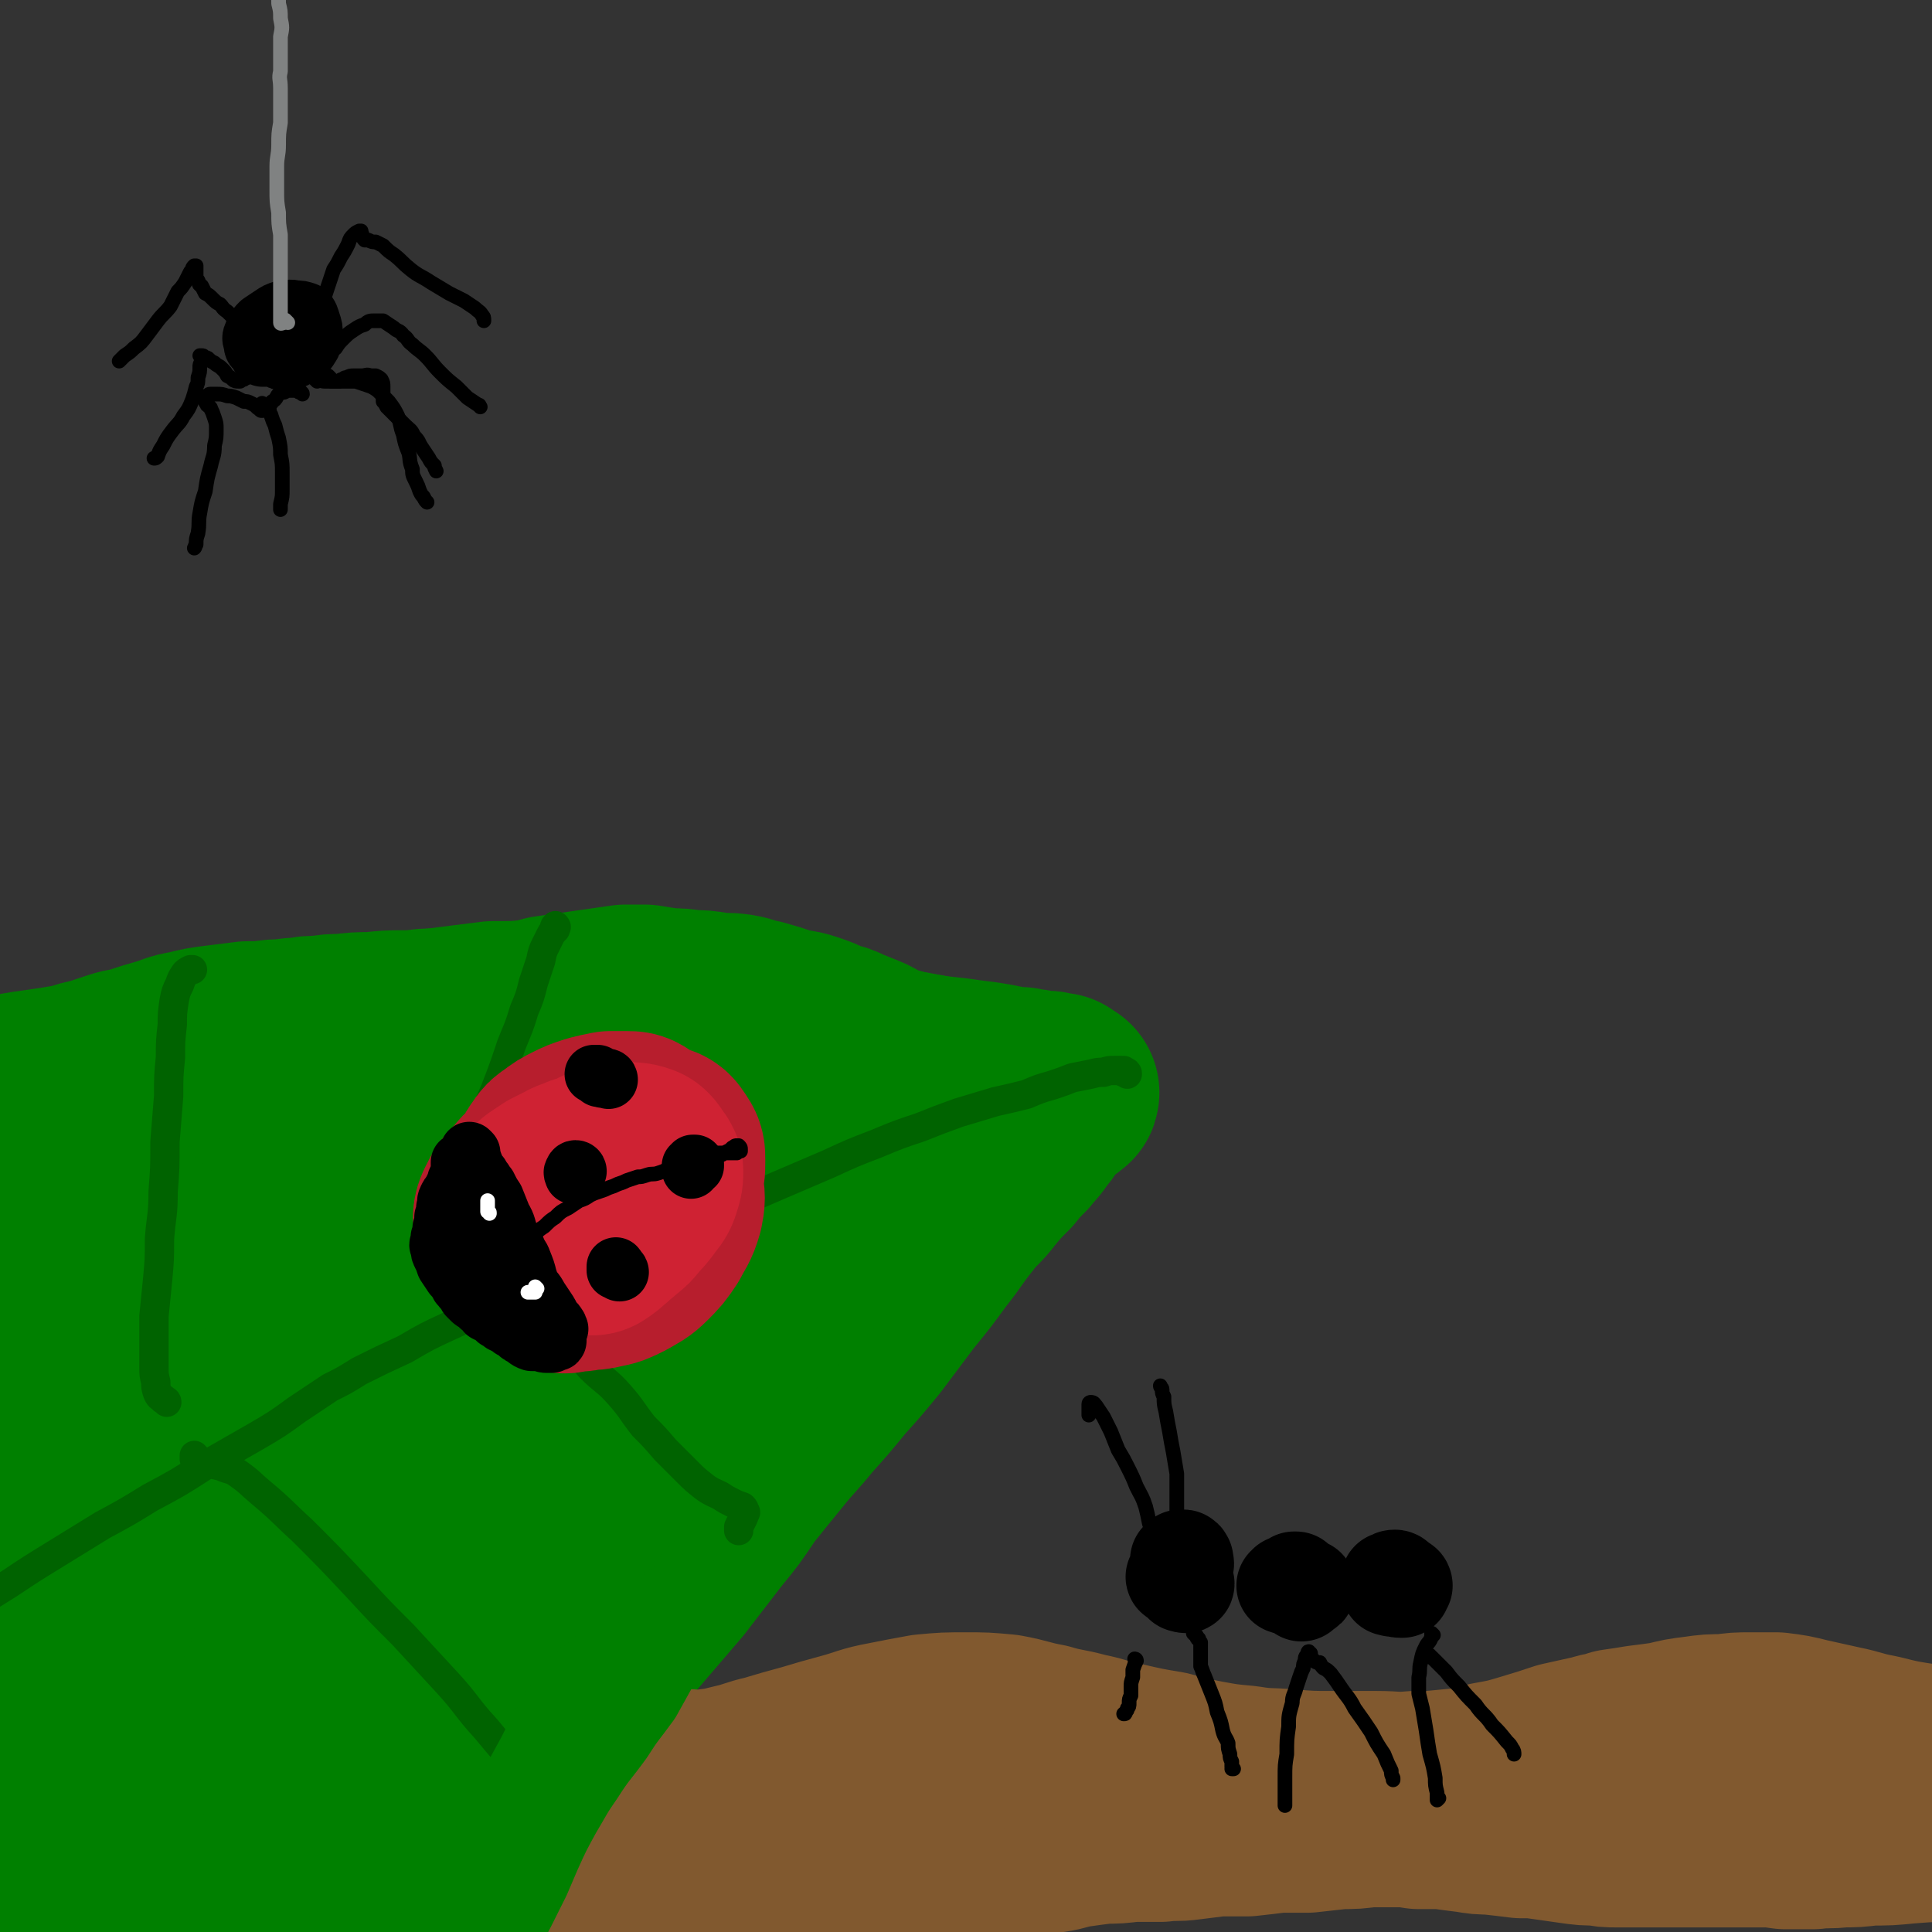 <svg viewBox='0 0 1054 1054' version='1.1' xmlns='http://www.w3.org/2000/svg' xmlns:xlink='http://www.w3.org/1999/xlink'><rect x="0" y="0" width="1054" height="1054" fill="#333333" stroke="none"/><g fill='none' stroke='rgb(0,128,0)' stroke-width='105' stroke-linecap='round' stroke-linejoin='round'><path d='M37,661c0,0 0,-1 -1,-1 0,0 -1,0 -1,0 -2,0 -3,0 -5,0 -3,1 -3,1 -6,1 -3,1 -3,2 -6,3 -2,1 -2,1 -5,2 -3,0 -3,0 -5,1 -3,1 -3,1 -5,1 -2,1 -2,1 -4,2 -1,0 -1,0 -2,0 0,0 -1,0 -1,0 0,0 0,0 0,0 1,-1 1,-1 2,-2 2,-2 2,-2 4,-4 3,-3 3,-3 7,-5 4,-4 4,-4 9,-8 6,-4 6,-4 13,-8 6,-5 6,-5 13,-9 6,-4 6,-5 13,-8 5,-4 5,-3 12,-6 6,-3 6,-2 12,-4 6,-3 6,-2 13,-4 7,-3 7,-3 14,-6 9,-3 9,-2 17,-6 8,-3 8,-3 16,-7 7,-3 7,-3 15,-7 11,-5 11,-5 22,-11 8,-3 8,-3 16,-6 7,-2 7,-2 14,-3 7,-2 7,-2 14,-4 8,-2 8,-2 16,-3 7,-1 7,-1 15,-2 8,-1 8,-1 16,-2 12,0 12,0 24,-1 9,0 9,0 18,1 9,0 9,0 19,1 9,1 9,1 19,2 9,0 9,0 18,1 9,0 9,0 19,1 9,1 9,2 19,4 10,2 10,2 20,4 11,2 10,3 21,5 10,3 10,3 20,4 10,2 10,2 21,4 9,1 9,1 18,3 8,1 8,1 17,2 7,1 7,1 15,2 6,1 6,1 11,2 4,1 4,1 9,1 3,1 3,1 6,1 2,1 2,1 4,1 2,0 2,0 4,0 1,0 1,0 3,1 1,0 1,0 3,0 1,1 1,1 2,2 0,0 0,0 0,0 1,0 1,0 1,0 0,0 0,0 0,0 0,1 0,0 -1,0 0,0 0,1 -1,2 -2,1 -2,1 -4,3 -3,2 -3,2 -5,5 -4,4 -3,5 -7,9 -3,5 -4,5 -7,9 -5,5 -5,5 -9,10 -6,6 -6,6 -11,12 -6,8 -7,7 -13,15 -8,10 -7,10 -15,20 -8,11 -8,11 -17,22 -9,12 -9,12 -18,24 -9,11 -9,11 -18,21 -9,11 -9,11 -18,21 -8,10 -9,10 -17,20 -9,11 -9,11 -17,21 -8,12 -8,12 -17,23 -10,13 -10,13 -20,26 -12,14 -12,14 -24,28 -14,15 -15,15 -30,29 -11,12 -11,12 -23,23 -14,14 -14,14 -29,27 -13,12 -13,12 -26,24 -14,11 -14,11 -27,22 -11,8 -11,8 -21,16 -9,7 -9,7 -19,14 -10,8 -10,8 -21,15 -11,7 -11,7 -22,13 -8,4 -9,4 -18,7 -6,2 -6,2 -12,3 -4,1 -4,1 -7,2 -2,0 -2,1 -3,0 -1,-1 -1,-1 -1,-3 2,-3 2,-3 5,-7 1,-2 1,-1 3,-3 '/><path d='M481,655c0,0 -1,-1 -1,-1 -3,1 -4,1 -7,3 -12,9 -12,9 -23,20 -14,13 -13,14 -27,28 -17,18 -18,17 -34,35 -22,23 -21,23 -43,46 -23,26 -23,26 -47,52 -20,22 -20,23 -40,45 -25,28 -25,28 -51,56 -14,14 -13,14 -28,28 -11,11 -11,12 -24,22 -9,8 -9,10 -20,14 -3,2 -8,1 -8,-2 -1,-8 1,-11 5,-21 14,-30 14,-31 32,-59 23,-35 23,-35 49,-67 28,-36 29,-35 59,-69 28,-32 28,-32 58,-63 20,-22 20,-22 42,-42 16,-15 15,-15 32,-29 8,-7 9,-7 17,-13 1,-1 3,-2 2,-1 -6,8 -8,9 -16,17 -18,19 -18,19 -36,37 -25,26 -26,25 -51,50 -23,24 -23,24 -46,49 -29,31 -29,31 -59,63 -17,19 -17,19 -35,38 -19,20 -19,20 -38,40 -17,16 -16,17 -34,32 -8,7 -12,12 -18,12 -3,0 -1,-6 1,-11 8,-19 9,-19 20,-36 27,-44 27,-44 58,-87 27,-37 27,-37 57,-73 31,-38 31,-37 63,-74 18,-21 18,-21 37,-42 11,-12 12,-12 23,-23 2,-3 6,-6 4,-6 -3,2 -7,5 -13,11 -20,18 -20,18 -39,36 -19,18 -18,18 -37,36 -27,27 -28,26 -55,53 -16,15 -16,15 -31,30 -17,16 -17,16 -34,32 -16,15 -16,15 -32,29 -10,9 -10,9 -21,16 -3,2 -7,3 -6,1 0,-6 3,-9 8,-17 11,-17 11,-17 23,-33 26,-33 25,-34 52,-66 23,-28 23,-27 47,-54 18,-21 19,-21 38,-42 16,-18 16,-18 32,-36 4,-5 7,-8 7,-11 1,-1 -3,0 -6,1 -11,7 -12,7 -22,14 -27,20 -26,21 -52,42 -15,12 -15,12 -29,24 -19,16 -19,16 -38,32 -26,21 -26,21 -52,43 -18,15 -18,15 -36,30 -12,9 -11,10 -23,17 -5,4 -8,6 -11,5 -2,-1 -1,-4 1,-8 7,-13 8,-13 17,-24 15,-20 15,-20 32,-38 19,-22 19,-22 39,-43 26,-27 26,-27 52,-53 16,-16 16,-16 32,-32 4,-4 7,-6 8,-9 1,0 -2,0 -4,2 -9,5 -9,6 -17,12 -10,8 -10,8 -20,16 -14,10 -14,11 -28,20 -16,11 -16,11 -32,21 -13,9 -13,9 -26,16 -8,4 -8,4 -16,7 -3,1 -5,3 -6,2 -1,-2 0,-4 1,-6 5,-7 5,-7 10,-14 8,-10 8,-10 15,-19 9,-11 9,-11 17,-22 6,-9 7,-9 13,-19 3,-5 4,-6 4,-11 0,-2 -2,-3 -5,-3 -7,0 -7,1 -13,2 -9,2 -9,3 -18,5 -8,2 -8,2 -16,3 -7,1 -7,1 -15,2 -7,0 -7,0 -13,0 -7,-1 -7,-1 -13,-1 -6,0 -7,0 -13,1 -5,0 -5,1 -11,3 -5,2 -5,2 -9,4 -1,0 -1,1 -2,1 '/><path d='M547,605c0,0 -1,-1 -1,-1 0,0 0,1 0,1 -1,1 -1,1 -2,2 0,0 0,0 0,0 0,-1 0,-1 0,-1 0,0 0,0 0,0 0,-1 0,-1 0,-1 -1,0 -1,0 -1,-1 -1,-1 -1,-1 -2,-1 -1,-1 -1,-1 -2,-2 -2,-2 -2,-2 -3,-3 -2,-2 -2,-2 -4,-3 -2,-1 -2,-1 -4,-2 -4,-2 -4,-2 -7,-4 -4,-1 -4,-1 -7,-2 -4,-1 -4,-2 -8,-3 -4,-1 -4,0 -8,-1 -4,-1 -4,-1 -8,-2 -5,-2 -5,-1 -9,-3 -6,-2 -5,-3 -10,-5 -5,-2 -5,-2 -10,-4 -4,-2 -4,-2 -9,-3 -6,-3 -6,-3 -12,-5 -6,-2 -6,-1 -13,-3 -6,-2 -6,-2 -13,-4 -6,-1 -6,-2 -12,-3 -7,-1 -7,0 -13,-1 -6,-1 -6,-1 -12,-1 -6,-1 -6,-1 -12,-1 -7,-1 -7,-1 -13,-2 -5,0 -5,0 -11,0 -7,1 -7,1 -14,2 -7,1 -7,1 -14,2 -7,1 -7,1 -14,2 -7,2 -7,2 -14,3 -6,1 -6,1 -13,2 -8,0 -8,0 -17,1 -8,1 -8,1 -17,1 -6,0 -6,0 -12,1 -3,0 -3,0 -6,0 -8,0 -8,0 -17,1 -8,0 -8,0 -16,1 -6,0 -6,0 -12,1 -6,0 -6,0 -11,1 -7,0 -7,1 -14,1 -8,1 -8,1 -15,1 -8,1 -8,1 -16,2 -8,1 -8,1 -16,3 -7,1 -7,2 -14,4 -7,2 -7,2 -13,4 -6,2 -6,1 -12,3 -6,2 -6,2 -12,4 -5,1 -5,1 -11,3 -6,1 -6,1 -12,2 -7,1 -7,1 -14,2 -6,1 -6,1 -12,2 -6,1 -6,1 -11,1 -3,1 -3,1 -5,1 '/><path d='M81,678c-1,0 -1,-1 -1,-1 -3,2 -3,3 -5,7 -5,9 -6,8 -10,18 -8,16 -9,15 -14,32 -6,23 -6,24 -8,48 -3,31 -2,31 -1,63 1,35 2,35 4,71 3,32 4,32 5,65 1,24 1,24 1,48 -1,16 -1,17 -3,32 -1,9 -1,9 -4,18 -1,2 -2,5 -3,4 -2,-2 -2,-4 -3,-9 -2,-11 -2,-11 -4,-22 -3,-18 -3,-18 -5,-36 -4,-25 -4,-25 -7,-50 -4,-32 -5,-32 -9,-64 -4,-34 -5,-34 -7,-68 -3,-30 -3,-30 -4,-60 -1,-21 -1,-22 0,-43 1,-11 0,-12 3,-21 1,-2 4,-3 5,-1 4,11 3,13 6,25 4,25 4,25 8,50 6,33 7,33 13,67 6,36 7,36 12,72 5,32 5,32 8,64 3,21 2,21 4,43 0,9 0,10 0,19 -1,1 -2,1 -2,0 -3,-7 -2,-7 -3,-15 -3,-15 -3,-15 -5,-29 -2,-21 -2,-21 -4,-41 -1,-21 -1,-21 -1,-42 -1,-16 -2,-16 1,-31 1,-6 3,-6 6,-11 0,0 0,0 0,0 '/></g>
<g fill='none' stroke='rgb(0,99,0)' stroke-width='16' stroke-linecap='round' stroke-linejoin='round'><path d='M615,586c0,-1 0,-1 -1,-1 0,-1 0,0 -1,0 0,0 0,0 0,-1 0,0 0,0 0,0 0,0 -1,1 -1,0 0,0 0,0 -1,0 -1,0 -1,0 -3,0 -3,0 -3,0 -6,1 -3,0 -3,0 -7,1 -5,1 -5,1 -10,2 -5,2 -5,2 -11,4 -7,2 -7,2 -14,5 -8,2 -8,2 -17,4 -10,3 -10,3 -20,6 -11,4 -11,4 -21,8 -12,4 -12,4 -24,9 -13,5 -13,5 -26,11 -14,6 -14,6 -28,12 -14,6 -14,6 -27,12 -14,5 -14,6 -28,12 -13,5 -13,5 -26,11 -14,5 -14,5 -28,10 -12,5 -12,5 -24,10 -10,5 -10,5 -19,10 -13,5 -13,5 -26,11 -13,6 -13,6 -25,13 -13,6 -13,6 -25,12 -8,5 -8,5 -16,9 -9,6 -9,6 -18,12 -11,8 -11,8 -23,15 -14,8 -14,8 -28,16 -14,9 -14,9 -29,17 -13,8 -13,8 -26,15 -13,8 -13,8 -26,16 -13,8 -13,8 -25,16 -8,5 -8,5 -16,10 '/><path d='M248,694c0,0 -1,0 -1,-1 0,0 0,0 -1,0 0,-1 0,-1 0,-2 -1,-2 -1,-2 -1,-5 0,-2 0,-2 0,-5 0,-3 0,-3 0,-6 1,-4 1,-4 1,-8 1,-4 1,-4 2,-8 1,-6 1,-6 3,-11 3,-9 3,-9 6,-17 3,-9 2,-9 6,-18 3,-9 3,-9 7,-18 5,-13 5,-13 9,-25 4,-10 4,-9 7,-19 3,-7 3,-7 5,-15 2,-6 2,-6 4,-12 1,-5 1,-5 3,-9 1,-2 1,-2 2,-4 1,-2 1,-2 2,-3 1,-1 1,-1 1,-2 0,0 0,0 0,0 0,0 0,0 0,0 1,0 0,-1 0,-1 -1,1 0,1 0,2 '/><path d='M252,710c0,-1 0,-1 -1,-1 0,0 1,0 1,0 0,0 0,0 1,0 0,0 1,0 1,0 2,0 2,0 4,0 3,-1 3,-1 5,-2 2,0 2,0 5,0 2,-1 2,-1 5,0 3,0 3,-1 5,0 6,3 6,3 10,6 5,4 5,4 10,8 6,6 5,6 11,11 7,7 7,7 13,14 8,8 9,7 16,15 7,8 6,8 13,17 6,6 6,6 12,13 6,6 6,6 12,12 4,4 4,4 9,8 4,3 5,3 9,5 3,2 3,2 7,4 2,1 2,1 5,2 1,1 1,1 1,2 1,1 1,1 0,2 0,1 0,1 -1,3 -1,2 -1,2 -2,4 0,1 0,1 0,2 '/><path d='M91,765c0,-1 -1,-1 -1,-1 -1,-1 -1,0 -1,-1 -2,-1 -2,-1 -3,-3 -1,-3 -1,-3 -1,-6 -1,-4 -1,-4 -1,-8 0,-6 0,-7 0,-13 0,-7 0,-7 0,-15 1,-10 1,-10 2,-20 1,-11 1,-11 1,-22 1,-13 2,-13 2,-26 1,-13 1,-13 1,-27 1,-12 1,-12 2,-25 0,-11 0,-11 1,-21 0,-9 0,-9 1,-18 0,-6 0,-6 1,-13 1,-5 1,-5 3,-9 1,-3 1,-3 3,-6 1,-1 1,-1 3,-2 0,0 0,0 1,0 '/><path d='M107,795c0,0 -1,0 -1,-1 0,0 0,1 0,1 0,1 0,1 0,1 1,1 1,1 2,1 3,1 3,1 5,1 4,1 4,1 8,2 4,2 5,1 9,4 7,5 6,5 12,10 12,10 12,11 23,21 15,15 15,15 30,31 12,13 12,13 25,26 12,13 12,13 24,26 11,12 10,13 21,25 10,12 10,12 20,23 6,6 7,6 13,13 3,3 3,3 6,7 3,4 3,4 5,8 1,3 0,3 0,7 0,0 0,0 0,1 '/></g>
<g fill='none' stroke='rgb(207,34,51)' stroke-width='105' stroke-linecap='round' stroke-linejoin='round'><path d='M335,664c0,0 0,-1 -1,-1 -1,0 -1,0 -1,1 -1,0 -1,0 -1,0 -1,1 -1,1 -2,1 -3,0 -3,0 -6,0 -3,1 -3,1 -6,2 -3,1 -3,1 -7,3 -3,1 -3,1 -7,3 -3,1 -3,1 -7,3 -2,1 -2,1 -5,2 -2,0 -2,0 -4,0 -1,0 -1,0 -2,0 -1,-1 -2,-1 -2,-3 -1,-2 -1,-2 -1,-5 0,-4 0,-4 1,-7 1,-5 2,-5 5,-10 3,-4 3,-4 7,-8 4,-4 4,-4 8,-8 4,-4 3,-4 8,-7 4,-3 4,-3 9,-4 5,-2 5,-2 10,-2 5,0 6,0 10,2 4,2 4,3 6,7 3,4 3,5 3,10 0,6 1,6 -1,11 -2,8 -3,8 -7,14 -3,5 -3,5 -7,9 -4,5 -4,5 -10,10 -5,4 -5,4 -11,6 -4,2 -4,2 -8,2 -4,0 -5,0 -8,-2 -3,-2 -3,-2 -5,-6 -3,-4 -3,-4 -4,-9 -1,-4 -1,-4 -1,-8 0,-5 0,-5 1,-10 2,-4 3,-4 6,-8 4,-5 4,-5 8,-8 5,-4 5,-5 10,-8 5,-2 6,-2 11,-4 7,-2 7,-2 13,-3 5,0 6,-1 11,1 4,1 4,2 7,5 2,3 3,4 3,7 1,4 1,5 0,9 -3,5 -3,4 -7,8 -4,5 -4,5 -9,9 -5,3 -5,3 -11,5 -6,2 -6,2 -12,3 -4,0 -5,0 -9,-1 -4,-2 -5,-2 -8,-5 -3,-3 -3,-4 -5,-8 -1,-4 -1,-4 -2,-8 0,-4 0,-5 2,-8 2,-4 3,-4 7,-7 4,-4 4,-4 9,-6 5,-3 5,-2 11,-3 5,-1 6,-2 11,-1 2,0 3,0 5,2 1,2 2,3 1,5 -1,3 -2,4 -5,7 -4,3 -5,3 -9,6 -5,3 -5,3 -9,6 -4,3 -4,3 -8,5 -2,1 -2,1 -5,3 -2,0 -2,0 -4,1 '/></g>
<g fill='none' stroke='rgb(183,30,45)' stroke-width='105' stroke-linecap='round' stroke-linejoin='round'><path d='M326,666c0,0 -1,-1 -1,-1 -1,0 -1,1 -1,1 0,1 0,2 0,3 0,1 0,2 -1,3 -2,2 -2,2 -4,3 -2,1 -2,1 -5,2 -2,1 -2,1 -4,1 -3,0 -3,0 -6,0 -2,0 -2,0 -4,0 -2,-1 -3,-1 -4,-3 -2,-2 -2,-3 -3,-6 -1,-3 -1,-4 -2,-7 0,-4 0,-5 0,-8 1,-5 1,-5 3,-9 1,-3 1,-3 3,-7 2,-3 1,-3 4,-7 2,-3 2,-3 5,-5 4,-3 4,-3 8,-5 4,-2 4,-2 10,-4 4,-1 4,-1 9,-2 4,0 5,0 9,0 3,0 3,0 6,2 3,2 3,2 5,5 2,4 2,4 2,8 -1,5 -1,5 -3,10 -2,6 -2,6 -5,11 -3,6 -3,6 -8,10 -5,5 -5,5 -11,8 -5,4 -5,4 -11,7 -6,2 -6,3 -11,4 -5,2 -6,1 -11,2 -4,0 -4,1 -7,0 -3,0 -3,0 -6,-1 -2,-2 -2,-2 -3,-4 -2,-4 -1,-4 -1,-8 0,-4 -1,-5 1,-9 3,-6 3,-6 8,-11 4,-5 4,-5 10,-9 5,-4 5,-4 11,-7 7,-3 7,-3 14,-6 7,-2 7,-2 14,-3 6,-2 6,-2 12,-2 5,-1 5,-2 10,0 3,1 3,1 5,4 2,3 2,3 2,7 0,6 0,6 -2,12 -2,7 -3,7 -6,13 -5,7 -4,7 -10,14 -5,7 -5,7 -12,12 -6,5 -6,5 -13,9 -5,2 -5,2 -10,3 -4,1 -4,1 -7,0 -4,-1 -4,-2 -6,-5 -2,-4 -1,-5 -2,-9 0,-6 -1,-7 0,-12 1,-6 1,-7 4,-12 4,-6 4,-5 9,-10 5,-5 5,-5 10,-9 6,-4 6,-4 13,-6 5,-2 5,-2 11,-2 4,-1 5,-2 9,0 4,2 4,3 7,7 3,4 3,4 4,10 1,5 1,6 0,11 -2,7 -3,7 -6,13 -4,6 -4,6 -9,11 -4,4 -5,4 -10,7 -6,3 -6,3 -11,4 -4,1 -5,1 -9,1 -3,1 -3,1 -6,0 -2,0 -2,-1 -3,-2 -1,-1 -1,-2 -2,-4 0,-1 0,-1 0,-3 '/></g>
<g fill='none' stroke='rgb(207,34,51)' stroke-width='105' stroke-linecap='round' stroke-linejoin='round'><path d='M325,642c0,-1 -1,-1 -1,-1 0,-1 0,0 0,0 0,0 0,0 0,0 0,1 0,1 0,2 0,2 1,2 0,4 -1,2 -1,1 -3,3 -1,1 -1,1 -3,3 -2,1 -2,1 -4,2 -2,2 -1,2 -3,3 -2,2 -2,2 -4,3 -2,0 -2,0 -5,0 -1,0 -2,1 -3,0 -2,0 -2,-1 -3,-2 -1,-1 -1,-1 -2,-2 0,-2 -1,-2 0,-3 1,-2 1,-2 3,-4 3,-2 3,-2 6,-4 4,-2 4,-2 8,-4 3,-2 4,-1 7,-3 4,0 4,0 8,-1 3,-1 3,-1 7,-1 2,-1 2,-1 4,-1 2,1 2,1 3,2 2,2 2,2 2,4 0,3 0,3 -1,5 -2,4 -2,4 -4,8 -4,4 -4,4 -8,7 -4,2 -4,2 -8,4 -3,1 -3,2 -7,2 -2,1 -2,1 -4,1 -2,0 -3,0 -3,-1 -1,-2 -1,-3 -1,-5 0,-3 0,-4 1,-7 2,-4 3,-4 6,-8 3,-4 3,-4 7,-7 4,-4 4,-4 8,-6 4,-2 5,-2 9,-3 3,0 3,0 6,0 3,0 3,0 6,1 1,1 1,1 2,3 1,1 2,2 2,3 0,3 0,3 -1,6 -1,4 -2,4 -4,7 -3,4 -3,4 -6,7 -3,4 -3,4 -7,7 -3,2 -3,2 -6,4 -3,1 -3,2 -5,2 -2,0 -3,0 -4,-1 -1,-1 -1,-2 -1,-4 0,-2 0,-2 1,-4 3,-4 3,-4 6,-7 3,-3 4,-3 7,-6 4,-2 3,-2 7,-4 2,-1 2,-1 4,-1 1,-1 2,-1 2,0 1,1 1,2 1,4 -1,3 -1,3 -3,6 -2,3 -3,2 -5,5 -3,3 -2,3 -5,7 -3,2 -3,3 -6,5 -2,2 -2,2 -5,4 '/></g>
<g fill='none' stroke='rgb(0,0,0)' stroke-width='32' stroke-linecap='round' stroke-linejoin='round'><path d='M253,640c-1,0 -1,-1 -1,-1 -1,0 0,0 0,0 0,0 0,0 0,0 0,0 0,0 0,0 0,0 -1,0 -1,1 0,0 1,0 0,0 0,1 0,1 0,2 -1,1 -1,1 -2,2 0,1 0,1 -1,3 0,1 0,1 -1,3 0,1 0,1 0,3 0,1 -1,1 -1,3 0,1 0,1 0,3 0,1 0,1 0,3 0,1 0,1 0,3 0,2 0,2 0,4 1,2 0,2 0,5 0,2 0,2 0,4 0,1 0,1 0,3 0,1 0,1 0,2 1,2 1,2 1,4 0,1 0,1 0,2 1,1 1,1 1,3 0,1 0,1 1,2 0,1 0,1 1,3 1,1 1,1 2,2 1,1 1,1 2,2 2,1 2,1 3,1 2,1 2,1 3,2 2,1 2,1 3,1 1,1 1,1 3,2 1,1 1,1 3,1 1,1 1,1 2,2 1,0 1,0 2,1 1,0 1,0 2,1 1,1 1,1 2,2 1,1 1,1 2,2 0,1 0,1 1,2 1,0 1,0 2,0 0,0 0,0 1,0 1,0 1,0 1,0 1,0 1,0 1,0 0,0 0,0 0,0 0,0 0,0 -1,0 0,0 0,0 0,0 0,0 0,0 -1,0 0,0 0,0 0,0 -1,0 -1,0 -1,0 -1,0 -1,0 -1,-1 -1,-1 -1,-1 -2,-3 0,-2 0,-2 -1,-4 -1,-2 -1,-2 -2,-5 -1,-3 -1,-3 -2,-5 -1,-3 -1,-3 -2,-6 -2,-3 -2,-3 -3,-6 -1,-4 -2,-4 -3,-8 -1,-4 -1,-4 -2,-8 -1,-4 -1,-4 -2,-8 -1,-4 -1,-4 -3,-8 -1,-2 -1,-2 -2,-5 -1,-2 -1,-2 -2,-4 0,-2 -1,-2 -1,-4 -1,-1 -1,-2 -1,-3 -1,-1 -1,-1 -1,-3 0,0 0,0 -1,-1 0,0 0,0 0,-1 0,0 0,0 0,0 1,1 0,0 0,0 0,0 0,0 0,0 0,0 0,0 0,-1 0,0 0,0 1,0 0,0 0,0 1,0 0,0 0,0 1,0 1,0 0,1 1,1 1,1 1,1 2,2 1,0 1,0 2,1 1,1 1,1 2,2 1,1 1,1 2,3 2,2 1,2 3,4 2,4 2,4 4,7 2,5 2,5 4,10 3,5 2,5 4,10 2,4 2,4 4,8 1,3 2,3 3,6 2,5 2,5 3,9 1,3 1,3 2,6 0,3 0,3 1,5 1,2 1,2 2,4 1,3 1,3 2,5 1,2 2,2 3,3 1,1 1,1 3,2 0,1 0,1 1,1 1,1 1,1 1,1 1,0 1,0 1,1 0,0 0,0 1,0 0,0 0,0 0,0 0,0 0,0 0,0 -1,-1 0,-1 -1,-2 -1,-2 -2,-2 -3,-3 -1,-3 -1,-3 -3,-6 -2,-3 -2,-3 -4,-6 -2,-4 -3,-4 -5,-7 -3,-4 -2,-4 -5,-7 -3,-5 -3,-5 -6,-10 -3,-5 -3,-5 -6,-10 -2,-4 -2,-4 -4,-9 -1,-3 -2,-3 -3,-6 -1,-4 -1,-4 -2,-7 -1,-3 -1,-3 -2,-6 0,-3 0,-3 -1,-5 0,-2 0,-2 -1,-4 0,-1 0,-1 -1,-3 0,-1 0,0 -1,-1 0,-1 0,-1 0,-2 0,0 0,0 0,-1 0,0 0,0 0,-1 0,0 0,0 0,0 0,0 0,0 0,0 0,0 -1,-1 -1,-1 0,1 1,1 1,2 0,1 0,1 0,2 0,1 0,1 0,2 -1,1 -1,1 -1,2 -1,1 -1,1 -2,2 -1,1 -1,1 -2,2 -1,2 -1,2 -2,4 -1,1 -1,1 -2,3 -1,2 -1,2 -2,4 -1,1 -1,1 -2,3 -1,2 0,2 -1,5 0,2 0,3 -1,5 0,3 0,3 -1,6 0,2 0,2 -1,5 0,1 0,1 0,3 -1,1 -1,1 0,3 0,2 0,2 1,4 1,2 1,2 2,5 2,3 2,3 4,6 2,2 2,2 3,4 1,2 1,2 3,3 0,1 0,1 0,1 1,1 1,1 2,3 1,1 1,1 2,2 1,1 1,1 3,2 1,1 1,1 2,2 2,1 2,1 3,3 2,1 2,1 4,2 1,1 1,1 2,2 2,1 2,1 3,2 1,0 1,0 2,1 2,1 2,1 3,2 1,0 1,0 3,1 1,2 1,2 3,3 2,1 2,2 5,3 1,0 1,0 2,0 1,0 1,0 1,0 0,0 0,0 1,0 0,0 0,0 1,0 1,0 1,0 1,0 1,1 1,1 2,1 0,0 0,0 1,0 0,0 0,0 1,0 1,0 1,0 2,-1 0,0 0,0 1,0 0,-1 0,-1 0,-1 0,0 0,0 0,0 1,0 1,0 1,0 0,0 0,0 0,0 0,0 0,0 0,0 0,0 0,0 0,0 0,1 0,0 0,0 -1,0 0,0 0,0 0,1 0,1 -1,1 0,0 0,0 -1,0 0,0 0,0 -1,1 0,0 0,0 -1,0 -1,0 -1,0 -2,-1 -1,0 -1,0 -2,0 -1,-1 -1,-1 -2,-2 -1,0 -1,0 -3,-1 0,0 0,0 -1,-1 -1,0 -1,0 -2,-1 -2,-1 -2,0 -4,-1 -1,-1 -1,-1 -3,-2 -1,-1 -1,-1 -2,-2 0,-1 0,-1 -1,-2 0,-1 0,-1 0,-2 0,0 0,0 0,0 0,0 0,0 0,0 0,-1 0,-1 0,0 1,0 1,0 2,0 1,1 1,1 2,2 2,0 2,0 5,1 2,0 2,0 5,0 1,1 2,1 3,2 1,1 1,2 1,3 0,1 0,1 0,1 '/><path d='M332,589c0,0 0,-1 -1,-1 0,0 0,0 0,0 0,0 0,0 0,0 -1,0 -1,0 -2,0 0,0 0,0 0,0 0,1 0,0 0,0 -1,0 -1,0 -2,0 0,0 0,0 0,-1 -1,0 -1,0 -1,-1 0,0 0,0 -1,0 0,0 0,0 -1,0 '/><path d='M338,694c0,0 0,-1 -1,-1 0,0 0,0 -1,0 0,0 0,0 0,-1 0,0 0,0 0,0 0,0 0,0 0,0 1,0 0,-1 0,-1 0,0 0,1 0,1 '/><path d='M379,636c0,0 0,-1 -1,-1 0,0 1,0 1,0 -1,1 -1,1 -2,1 0,1 0,1 0,2 0,0 0,0 0,0 0,0 0,0 0,0 0,-1 0,-1 0,-1 0,-1 0,-1 0,-1 '/><path d='M315,639c0,0 0,-1 -1,-1 -1,0 -1,1 -1,1 -1,1 0,1 0,1 0,1 0,1 0,1 '/></g>
<g fill='none' stroke='rgb(0,0,0)' stroke-width='8' stroke-linecap='round' stroke-linejoin='round'><path d='M282,678c-1,0 -1,-1 -1,-1 0,0 0,0 0,0 0,0 0,0 0,1 0,0 0,0 0,1 0,0 -1,0 -1,0 -1,0 -1,0 -2,1 -1,0 -1,0 -1,0 -1,0 -1,0 -1,1 -1,0 -1,0 -1,0 0,0 0,0 0,1 1,0 1,0 1,0 0,0 0,0 1,0 0,0 0,0 1,0 0,0 0,-1 1,-1 1,-1 1,-1 2,-1 2,-1 2,-1 4,-2 3,-2 3,-2 6,-4 3,-3 3,-3 6,-5 3,-3 3,-3 6,-5 3,-3 3,-3 7,-5 3,-2 3,-2 6,-4 3,-1 3,-1 6,-3 2,-1 2,-1 5,-2 3,-1 3,-1 5,-2 3,-1 3,-1 5,-2 3,-1 3,-1 5,-2 3,-1 3,-1 6,-2 2,0 2,0 5,-1 3,-1 3,0 6,-1 3,-1 3,-1 7,-3 3,-1 3,-1 6,-3 3,-1 3,-2 6,-3 3,-1 3,0 5,-1 3,0 3,0 5,0 2,0 2,1 4,0 2,0 2,0 3,-1 2,-1 2,-1 4,-2 0,0 0,-1 1,-1 1,-1 1,-1 2,-1 0,0 1,0 1,0 0,0 0,0 0,0 1,1 1,1 1,2 0,0 0,0 0,1 0,0 0,0 0,0 0,0 -1,0 -1,-1 0,0 0,1 1,1 0,0 0,0 0,0 0,0 0,-1 -1,-1 0,0 0,1 -1,2 0,0 0,0 -1,0 -1,0 -1,0 -3,0 -2,0 -2,0 -3,0 -3,0 -3,0 -5,0 -2,0 -2,0 -5,0 -3,1 -3,1 -7,2 -3,2 -3,2 -6,4 '/></g>
<g fill='none' stroke='rgb(255,255,255)' stroke-width='8' stroke-linecap='round' stroke-linejoin='round'><path d='M267,662c0,-1 0,-1 -1,-1 0,0 0,0 0,0 0,0 0,0 0,0 0,0 0,0 0,-1 0,0 0,0 0,-1 0,0 0,0 0,0 0,-1 0,-1 0,-1 0,-1 0,-1 0,-2 0,0 0,0 0,-1 '/><path d='M293,703c0,0 -1,-1 -1,-1 0,0 0,1 0,2 0,0 0,0 0,1 0,0 0,0 0,0 -1,0 -1,0 -1,0 0,0 0,0 -1,0 -1,0 -1,0 -1,0 -1,0 -1,0 -1,0 '/></g>
<g fill='none' stroke='rgb(129,89,47)' stroke-width='105' stroke-linecap='round' stroke-linejoin='round'><path d='M298,1036c0,0 0,-1 -1,-1 0,0 0,0 0,1 0,1 -1,1 0,2 1,0 2,0 4,0 3,0 3,0 6,0 3,-1 3,-1 6,-3 3,-1 3,-1 6,-2 4,-2 4,-2 8,-4 4,-2 4,-2 9,-3 4,-2 4,-2 9,-4 6,-2 5,-2 11,-4 5,-1 5,-1 11,-1 5,-1 5,-1 10,-2 4,0 4,0 9,0 4,0 4,0 8,0 5,0 5,0 9,0 4,0 4,0 8,1 4,0 4,0 9,1 5,1 5,0 10,1 5,1 5,1 10,2 5,1 5,1 10,1 6,1 6,1 12,1 6,0 6,0 12,0 6,0 6,0 12,-1 6,-1 6,-1 12,-2 6,-1 6,-1 13,-3 6,-1 6,-1 12,-3 6,-1 6,-1 12,-3 6,-1 6,-1 12,-3 6,-1 6,-1 13,-3 6,-1 6,-1 13,-2 7,-1 7,-2 14,-3 7,-1 7,-1 15,-2 7,0 7,0 15,-1 8,0 8,0 16,0 8,-1 8,0 15,-1 8,-1 8,-1 16,-2 8,0 8,0 16,0 9,-1 9,-1 17,-2 8,0 8,0 16,0 9,-1 9,-1 18,-2 8,0 8,0 15,-1 8,0 8,0 16,0 6,0 6,0 12,1 7,0 7,0 13,0 7,1 7,1 15,2 6,1 6,1 11,1 9,1 9,1 17,2 7,0 7,0 14,1 7,1 7,1 14,2 7,1 7,1 14,1 5,1 5,1 10,1 5,0 5,0 10,0 6,0 6,0 13,0 7,0 7,0 14,0 6,0 6,0 13,0 7,0 7,0 14,0 7,0 7,0 14,0 7,0 7,0 14,1 8,0 8,0 15,0 8,-1 8,0 15,-1 8,0 8,0 16,-1 10,0 10,0 20,-1 13,-1 13,-1 25,-1 '/><path d='M335,975c0,0 0,-1 -1,-1 0,0 0,0 0,0 1,0 1,0 2,0 3,0 3,-1 6,-1 3,0 3,0 6,0 3,0 3,0 6,0 5,1 5,1 9,1 5,0 5,0 11,0 6,0 6,1 12,0 8,-1 8,-1 16,-3 9,-2 9,-3 18,-5 10,-3 10,-3 21,-6 10,-3 10,-3 21,-6 11,-3 11,-4 22,-6 10,-2 10,-2 21,-4 11,-1 11,-1 22,-1 10,0 10,0 21,1 11,2 11,3 22,5 10,3 10,2 21,5 10,2 10,3 20,5 13,3 13,3 25,5 11,3 11,3 21,5 11,2 11,2 22,3 12,2 12,1 23,2 13,1 13,1 25,1 12,0 12,0 24,0 10,0 10,1 21,0 9,0 9,0 19,-1 11,-1 11,-1 22,-4 11,-2 11,-2 21,-5 10,-3 10,-3 19,-6 9,-2 9,-2 18,-4 6,-2 6,-1 11,-3 7,-1 7,-1 13,-2 8,-1 8,-1 15,-2 8,-2 8,-2 16,-3 7,-1 7,-1 15,-1 7,-1 7,-1 14,-1 7,0 7,0 14,0 8,1 8,1 16,3 9,2 9,2 18,4 10,2 10,3 21,5 12,3 12,3 25,5 7,1 7,1 14,2 '/></g>
<g fill='none' stroke='rgb(0,128,0)' stroke-width='53' stroke-linecap='round' stroke-linejoin='round'><path d='M377,875c0,0 -1,-1 -1,-1 -1,0 -1,0 -2,1 -1,1 -2,1 -3,2 -1,3 -1,3 -2,5 -2,5 -2,5 -4,9 -4,7 -5,7 -9,14 -5,9 -5,9 -10,18 -8,11 -8,10 -15,21 -8,11 -9,11 -16,22 -7,10 -7,11 -13,21 -6,11 -6,11 -11,22 -3,7 -3,7 -6,14 -4,8 -4,8 -8,16 -3,6 -4,6 -8,12 -3,4 -2,5 -6,8 -3,2 -3,2 -6,4 -3,1 -3,1 -5,1 -1,0 -2,0 -3,-1 -1,-1 0,-2 0,-4 0,-3 0,-3 1,-6 2,-5 3,-5 5,-10 4,-7 4,-7 8,-15 5,-9 5,-9 9,-19 7,-13 7,-13 13,-27 6,-11 6,-11 12,-22 5,-10 5,-10 10,-19 5,-8 5,-8 10,-15 3,-4 3,-5 8,-8 2,-2 3,-3 5,-3 1,0 2,1 1,2 0,5 0,5 -2,10 -4,9 -5,9 -9,17 -6,10 -6,10 -12,20 -7,12 -7,12 -14,23 -6,8 -6,8 -11,16 -8,11 -8,12 -15,22 -7,10 -7,11 -15,20 -5,7 -5,7 -12,14 -2,3 -2,3 -5,5 '/></g>
<g fill='none' stroke='rgb(0,0,0)' stroke-width='53' stroke-linecap='round' stroke-linejoin='round'><path d='M644,852c0,0 0,-1 -1,-1 0,0 0,0 0,0 0,0 0,0 0,0 0,0 0,0 1,-1 1,0 1,0 1,0 1,0 1,0 1,1 1,0 0,0 0,1 1,1 1,1 0,2 0,0 0,0 -1,1 0,1 0,1 -1,2 -1,1 -1,1 -2,2 0,0 0,0 -1,1 0,0 0,0 0,0 0,0 0,0 0,0 0,1 -1,0 0,0 0,0 1,0 1,0 1,0 1,0 1,0 1,1 1,1 2,2 0,1 0,1 0,2 1,0 1,0 1,0 0,0 0,0 1,0 0,0 0,0 0,0 0,1 -1,0 -1,0 '/><path d='M704,865c0,0 -1,-1 -1,-1 0,0 0,0 0,0 0,0 0,0 -1,0 0,1 0,1 0,1 -1,0 -1,0 -1,0 0,0 0,0 0,0 0,0 0,0 1,0 0,0 0,1 1,0 1,0 1,0 1,0 1,0 1,0 1,0 0,0 0,0 1,-1 0,0 0,0 0,0 0,0 0,0 0,-1 0,0 0,0 0,-1 0,0 0,0 1,0 0,0 0,0 0,0 0,1 -1,0 -1,0 0,0 0,0 1,0 0,0 0,0 0,1 0,0 0,0 0,0 0,0 0,0 0,0 0,0 0,0 0,0 0,0 0,0 0,0 1,0 1,0 1,0 0,0 0,0 0,0 0,0 0,0 0,1 0,0 0,0 0,0 0,0 0,0 0,0 1,0 1,0 1,0 0,1 0,1 0,1 0,0 0,0 0,1 0,0 0,0 1,1 0,1 0,1 0,2 0,0 0,0 0,0 0,0 0,0 0,0 0,0 0,0 0,0 0,0 0,0 0,-1 0,0 0,0 1,0 0,-1 0,-1 1,-1 1,0 1,0 1,-1 '/><path d='M766,865c0,0 0,-1 -1,-1 0,0 0,1 0,1 0,1 0,1 0,1 0,0 0,0 0,1 0,0 0,0 0,0 -1,0 -1,0 -1,0 -1,0 -1,0 -2,-1 0,0 0,0 -1,0 -1,-1 -1,-1 -2,-1 -1,0 -1,-1 -1,-1 0,-1 0,-1 0,-1 0,0 0,-1 0,-1 0,0 0,0 1,0 1,-1 1,-1 2,-1 0,0 1,0 1,1 1,0 1,0 1,1 1,1 1,1 1,2 0,1 0,1 -1,1 -1,1 -1,0 -2,0 -1,0 -1,1 -2,0 -1,0 -1,0 -1,0 0,0 0,0 0,0 0,0 0,0 0,0 0,-1 0,-1 1,-2 0,0 0,0 0,0 '/></g>
<g fill='none' stroke='rgb(0,0,0)' stroke-width='8' stroke-linecap='round' stroke-linejoin='round'><path d='M620,906c0,0 -1,-1 -1,-1 0,0 1,0 1,1 -1,2 -1,2 -2,5 0,2 0,2 0,4 -1,3 -1,3 -1,5 0,3 0,3 0,5 -1,2 -1,2 -1,4 0,2 0,2 -1,3 0,1 0,1 -1,2 0,1 0,1 -1,1 0,0 0,0 0,0 '/><path d='M652,892c0,0 -1,-1 -1,-1 0,0 1,0 1,1 1,0 1,1 1,1 0,1 0,1 1,1 0,1 0,1 1,2 0,1 0,1 0,2 0,3 0,3 0,5 0,3 0,3 0,6 1,2 1,3 2,5 2,5 2,5 4,10 2,5 2,5 3,10 2,5 2,5 3,10 1,4 2,4 3,7 0,3 0,3 1,6 0,2 0,2 1,4 0,2 0,2 0,3 1,1 1,1 1,1 0,0 0,0 0,0 -1,0 -1,0 -1,0 '/><path d='M714,904c-1,0 -1,-1 -1,-1 -1,1 -1,1 -1,3 -1,2 -1,2 -1,4 -1,2 -1,2 -2,5 -1,3 -1,3 -2,6 -1,4 -2,4 -2,8 -2,7 -2,7 -2,13 -1,7 -1,7 -1,15 -1,6 -1,6 -1,13 0,5 0,5 0,10 0,2 0,2 0,5 0,0 0,0 0,0 0,-1 0,-1 0,-2 0,0 0,0 0,-1 '/><path d='M715,902c-1,0 -1,0 -1,-1 -1,0 0,1 0,1 0,1 -1,1 0,1 1,1 1,1 3,3 1,1 1,1 3,1 1,2 1,2 2,3 2,1 2,1 4,3 3,4 3,4 5,7 4,6 5,6 8,12 5,7 5,7 9,13 3,6 3,6 7,12 2,5 2,5 4,9 0,2 0,2 1,4 0,1 0,1 0,1 0,0 0,0 0,0 '/><path d='M782,892c0,0 -1,-1 -1,-1 0,0 0,1 0,2 -1,3 -2,3 -3,5 -2,4 -2,4 -3,9 -1,4 0,4 -1,8 0,5 0,5 0,9 1,4 1,4 2,8 1,6 1,6 2,12 1,7 1,7 2,13 2,7 2,7 3,13 0,4 0,4 1,8 0,2 0,2 0,3 0,0 0,1 0,1 1,-1 1,-1 1,-1 '/><path d='M781,904c-1,0 -1,0 -1,-1 0,0 0,0 0,1 1,0 1,0 1,0 2,2 2,2 4,4 2,2 2,2 4,4 3,4 3,4 7,8 4,5 4,5 9,10 4,6 5,5 9,11 4,4 4,4 8,9 2,2 2,2 3,4 1,1 1,2 1,3 0,0 0,0 0,0 '/><path d='M628,840c0,-1 -1,-1 -1,-1 0,-1 1,0 1,0 0,0 0,0 0,0 0,-1 0,-1 0,-1 0,-1 0,-1 0,-2 0,-2 0,-2 -1,-5 -1,-5 -1,-5 -2,-9 -2,-6 -2,-5 -5,-11 -2,-5 -2,-5 -5,-11 -2,-4 -2,-4 -5,-9 -2,-5 -2,-5 -4,-10 -2,-4 -2,-4 -4,-8 -2,-3 -2,-3 -4,-6 -1,-1 -1,-2 -3,-2 0,0 -1,0 -1,1 0,1 0,2 0,3 0,1 0,1 0,3 '/><path d='M642,829c0,-1 -1,-1 -1,-1 0,0 0,0 0,0 0,0 0,0 0,0 1,-1 1,-1 1,-2 0,-3 0,-3 0,-6 0,-3 0,-3 0,-6 0,-5 0,-5 0,-10 -1,-6 -1,-6 -2,-12 -1,-5 -1,-5 -2,-11 -1,-5 -1,-5 -2,-11 -1,-4 -1,-4 -1,-8 -1,-2 -1,-2 -1,-4 0,-1 -1,-1 -1,-2 '/></g>
<g fill='none' stroke='rgb(0,0,0)' stroke-width='32' stroke-linecap='round' stroke-linejoin='round'><path d='M166,183c0,0 -1,-1 -1,-1 0,0 0,0 0,1 0,0 0,0 0,0 0,1 0,1 0,3 0,0 0,0 0,1 0,1 0,1 0,1 0,1 0,1 0,1 0,1 0,1 0,1 0,1 0,1 0,1 -1,1 0,1 -1,2 0,0 0,0 -1,0 -1,1 -1,1 -2,1 -1,1 -1,1 -2,1 -1,0 -1,0 -2,0 -2,0 -2,0 -3,0 -1,0 -1,0 -2,-1 -1,-1 -1,-1 -1,-3 0,-1 0,-1 0,-2 0,-2 0,-2 1,-3 1,-2 1,-2 2,-3 1,-2 1,-2 2,-3 2,-1 2,-1 3,-2 1,-1 1,-1 3,-1 1,0 1,0 2,0 1,1 2,1 2,2 1,2 1,2 1,5 1,2 1,2 0,4 0,2 0,2 -1,4 -1,1 -2,1 -3,2 -2,2 -2,2 -4,2 -2,1 -2,1 -4,1 -2,0 -2,0 -3,-1 -2,-1 -2,-1 -3,-3 -1,-2 -1,-2 -1,-4 -1,-3 -1,-3 -1,-6 1,-3 0,-4 2,-7 1,-2 1,-2 3,-3 2,-2 2,-2 4,-3 2,0 2,0 4,0 2,0 3,0 4,0 2,1 2,1 3,3 2,1 2,1 2,3 1,2 1,3 0,5 -1,2 -1,2 -3,5 -2,2 -2,2 -5,4 -3,1 -3,2 -6,3 -3,1 -3,1 -6,2 -3,0 -3,0 -6,0 -2,-1 -2,-2 -3,-4 -2,-1 -2,-2 -2,-4 -1,-2 -1,-3 0,-5 1,-3 2,-4 4,-6 3,-2 3,-2 6,-4 3,-2 3,-2 6,-3 4,0 4,-1 7,0 3,0 3,0 6,1 2,2 2,3 3,6 1,3 1,3 1,6 0,3 0,4 -1,6 -2,3 -2,4 -5,5 -2,2 -3,2 -6,2 -3,1 -3,1 -6,1 -3,-1 -3,0 -6,-2 -2,-1 -2,-1 -3,-3 -1,-2 -1,-3 -1,-5 0,-2 0,-2 1,-4 1,-2 1,-2 3,-3 1,-1 1,-1 3,-2 2,0 2,0 3,0 1,0 1,0 1,1 0,1 0,1 0,3 -1,1 -2,1 -3,2 -1,2 -1,2 -3,3 -1,1 -1,1 -2,2 -1,0 -1,0 -1,1 '/></g>
<g fill='none' stroke='rgb(0,0,0)' stroke-width='8' stroke-linecap='round' stroke-linejoin='round'><path d='M143,182c0,0 0,-1 -1,-1 0,0 1,0 1,1 0,0 0,0 0,0 0,0 0,-1 -1,-1 0,0 1,1 1,1 0,1 0,1 -1,1 0,0 0,0 0,0 -1,0 -1,0 -2,0 -1,-1 -1,-1 -2,-2 -1,-1 -1,-1 -2,-2 -2,-2 -2,-2 -3,-3 -3,-1 -3,-1 -5,-2 -2,-2 -2,-2 -4,-4 -3,-2 -2,-2 -4,-4 -2,-1 -2,-1 -4,-3 -2,-2 -2,-2 -4,-3 -1,-2 -1,-2 -2,-4 -2,-1 -1,-1 -2,-3 -1,-1 -1,-1 -1,-2 0,-1 0,-1 0,-2 0,-1 0,-1 0,-2 0,0 0,0 0,-1 0,0 0,0 0,-1 -1,0 -1,0 -1,0 -1,1 -1,1 -1,2 -1,1 -1,1 -2,3 -1,2 -1,2 -2,4 -2,3 -2,3 -4,5 -2,4 -2,4 -4,8 -3,4 -4,4 -7,8 -3,4 -3,4 -6,8 -3,4 -3,4 -7,7 -2,2 -2,2 -5,4 -1,1 -1,1 -3,3 0,0 0,0 0,0 '/><path d='M135,206c0,0 -1,-1 -1,-1 0,0 1,0 1,1 0,0 -1,-1 -1,0 0,0 0,0 -1,1 -1,0 -1,0 -2,1 0,0 0,0 -1,0 -1,0 -2,0 -3,-1 -1,-1 -1,-1 -3,-2 -1,-2 -1,-2 -3,-4 -2,-2 -2,-1 -4,-3 -2,-1 -2,-1 -3,-2 -1,-1 -1,-1 -3,-1 0,-1 0,-1 -1,-1 0,0 0,0 0,0 0,0 0,0 0,0 0,1 0,0 -1,0 0,0 1,0 1,0 0,0 0,0 0,0 0,1 0,1 0,1 0,1 0,1 0,2 -1,2 -1,2 -1,3 0,3 0,3 -1,6 0,3 0,3 -1,5 -1,4 -1,4 -2,7 -2,5 -2,5 -5,9 -2,4 -3,4 -6,8 -3,4 -3,4 -5,8 -2,3 -2,3 -3,6 -1,1 -1,1 -2,1 '/><path d='M144,221c0,0 -1,-1 -1,-1 0,0 0,1 0,2 0,0 0,0 0,1 0,0 0,0 0,1 -1,0 -1,0 -1,-1 -1,0 -1,0 -2,-1 -1,-1 -1,-1 -3,-2 -2,-1 -2,-1 -4,-1 -2,-1 -2,-1 -4,-2 -3,-1 -3,-1 -5,-1 -3,-1 -3,-1 -6,-1 -1,0 -1,0 -3,0 -1,0 -1,0 -2,1 -1,0 -1,0 -1,1 -1,0 -1,0 0,1 0,0 0,0 0,1 0,1 1,1 1,2 1,1 2,1 2,2 1,2 1,2 2,5 1,3 1,3 1,6 0,5 0,5 -1,9 0,6 -1,6 -2,11 -2,7 -2,7 -3,14 -2,6 -2,6 -3,12 -1,5 0,5 -1,11 -1,3 -1,3 -1,6 -1,1 0,1 -1,2 0,0 0,0 0,0 '/><path d='M180,172c-1,0 -1,-1 -1,-1 -1,0 0,0 0,0 0,0 0,0 -1,0 0,0 0,0 -1,0 0,-1 0,-1 0,-3 -1,-2 -1,-2 0,-4 0,-2 0,-2 1,-5 2,-6 2,-6 4,-12 2,-3 2,-3 4,-7 2,-3 2,-3 4,-7 1,-3 1,-3 3,-5 1,-1 1,-1 3,-2 0,0 1,0 1,0 0,0 0,1 0,1 1,1 0,1 1,2 0,1 0,1 1,2 1,0 1,0 2,0 2,1 2,1 4,1 2,1 2,1 4,2 3,3 3,3 6,5 5,4 4,4 9,8 5,4 5,3 11,7 5,3 5,3 10,6 4,2 4,2 8,4 3,2 3,2 6,4 2,2 3,2 4,4 1,1 1,1 1,3 0,0 0,0 0,0 '/><path d='M173,201c0,0 -1,-1 -1,-1 0,0 0,0 0,0 0,0 0,0 0,0 1,1 0,0 0,0 1,-1 2,0 3,-1 2,-2 2,-2 3,-4 2,-3 2,-3 5,-5 2,-3 2,-3 4,-5 3,-3 3,-3 6,-5 3,-2 3,-2 6,-3 2,-2 3,-2 5,-2 3,0 3,0 5,0 3,2 3,2 6,4 2,2 3,1 5,4 3,2 2,3 5,5 3,3 4,3 7,6 4,4 4,5 8,9 4,4 4,4 9,8 3,3 3,3 6,6 3,2 3,2 6,4 1,0 0,0 1,1 '/><path d='M180,206c0,0 -1,-1 -1,-1 0,0 0,1 0,1 1,1 1,1 2,2 1,0 1,0 2,0 1,0 1,0 2,0 1,-1 1,-1 2,-1 1,-1 1,-1 2,-1 2,-1 2,-1 4,-1 2,0 2,0 4,0 3,0 3,-1 5,0 2,0 2,0 3,0 2,1 2,1 3,2 1,2 1,2 1,4 0,1 0,1 0,3 0,1 0,1 0,2 0,2 0,2 0,3 1,1 1,1 2,3 2,2 2,2 4,4 3,3 3,3 6,6 3,3 3,2 5,6 3,3 2,3 4,6 2,3 2,3 4,6 1,2 1,2 3,4 0,1 0,1 1,3 0,0 0,0 0,0 '/><path d='M173,208c0,0 -1,-1 -1,-1 0,0 1,0 1,0 0,0 0,0 0,0 2,0 2,1 4,1 3,0 3,0 6,0 2,0 2,0 5,0 3,0 3,0 6,0 3,1 3,1 6,2 3,1 3,1 6,3 3,3 3,3 6,6 3,4 3,4 5,8 2,5 1,5 3,10 1,5 1,5 3,10 1,4 0,4 2,9 0,3 0,3 2,7 1,2 1,2 2,5 1,2 1,2 2,3 1,2 1,2 2,3 0,0 0,0 0,0 '/><path d='M165,215c0,-1 -1,-1 -1,-1 0,-1 0,0 0,0 0,0 0,0 0,0 1,0 0,0 0,0 0,-1 0,0 0,0 -1,0 -1,0 -2,-1 -1,0 -1,0 -3,0 -2,0 -2,0 -4,1 -1,0 -1,0 -3,1 -1,1 -1,2 -2,3 -1,1 -2,1 -2,2 -1,1 -1,1 -1,2 -1,1 -1,1 0,2 0,2 1,2 1,3 1,3 1,3 2,5 1,4 1,4 2,7 1,5 1,5 1,9 1,5 1,5 1,10 0,5 0,5 0,9 0,4 0,4 -1,8 0,2 0,1 0,3 '/></g>
<g fill='none' stroke='rgb(128,130,130)' stroke-width='8' stroke-linecap='round' stroke-linejoin='round'><path d='M157,176c-1,-1 -1,-1 -1,-1 -1,-1 0,0 0,0 -1,1 -1,1 -1,1 -1,0 -2,1 -2,0 0,-1 0,-1 0,-3 0,-3 0,-3 0,-7 0,-4 0,-4 0,-9 0,-4 0,-4 0,-9 0,-5 0,-5 0,-10 0,-5 0,-5 0,-10 -1,-6 -1,-6 -1,-12 -1,-6 -1,-6 -1,-13 0,-6 0,-6 0,-12 0,-6 1,-6 1,-12 0,-6 0,-6 1,-12 0,-5 0,-5 0,-10 0,-5 0,-5 0,-9 0,-5 -1,-5 0,-9 0,-5 0,-5 0,-10 0,-5 0,-5 0,-9 1,-5 1,-5 0,-10 0,-4 0,-4 -1,-8 0,-4 0,-4 -1,-8 -1,-4 -1,-4 -2,-8 -1,-4 -1,-4 -2,-9 -1,-5 -1,-5 -2,-11 -1,-5 -1,-5 -2,-11 0,-3 0,-3 -1,-7 0,-4 0,-4 -1,-8 0,-3 0,-3 0,-7 0,-5 0,-5 0,-9 1,-5 1,-5 2,-9 1,-1 1,-1 1,-2 '/></g>
</svg>